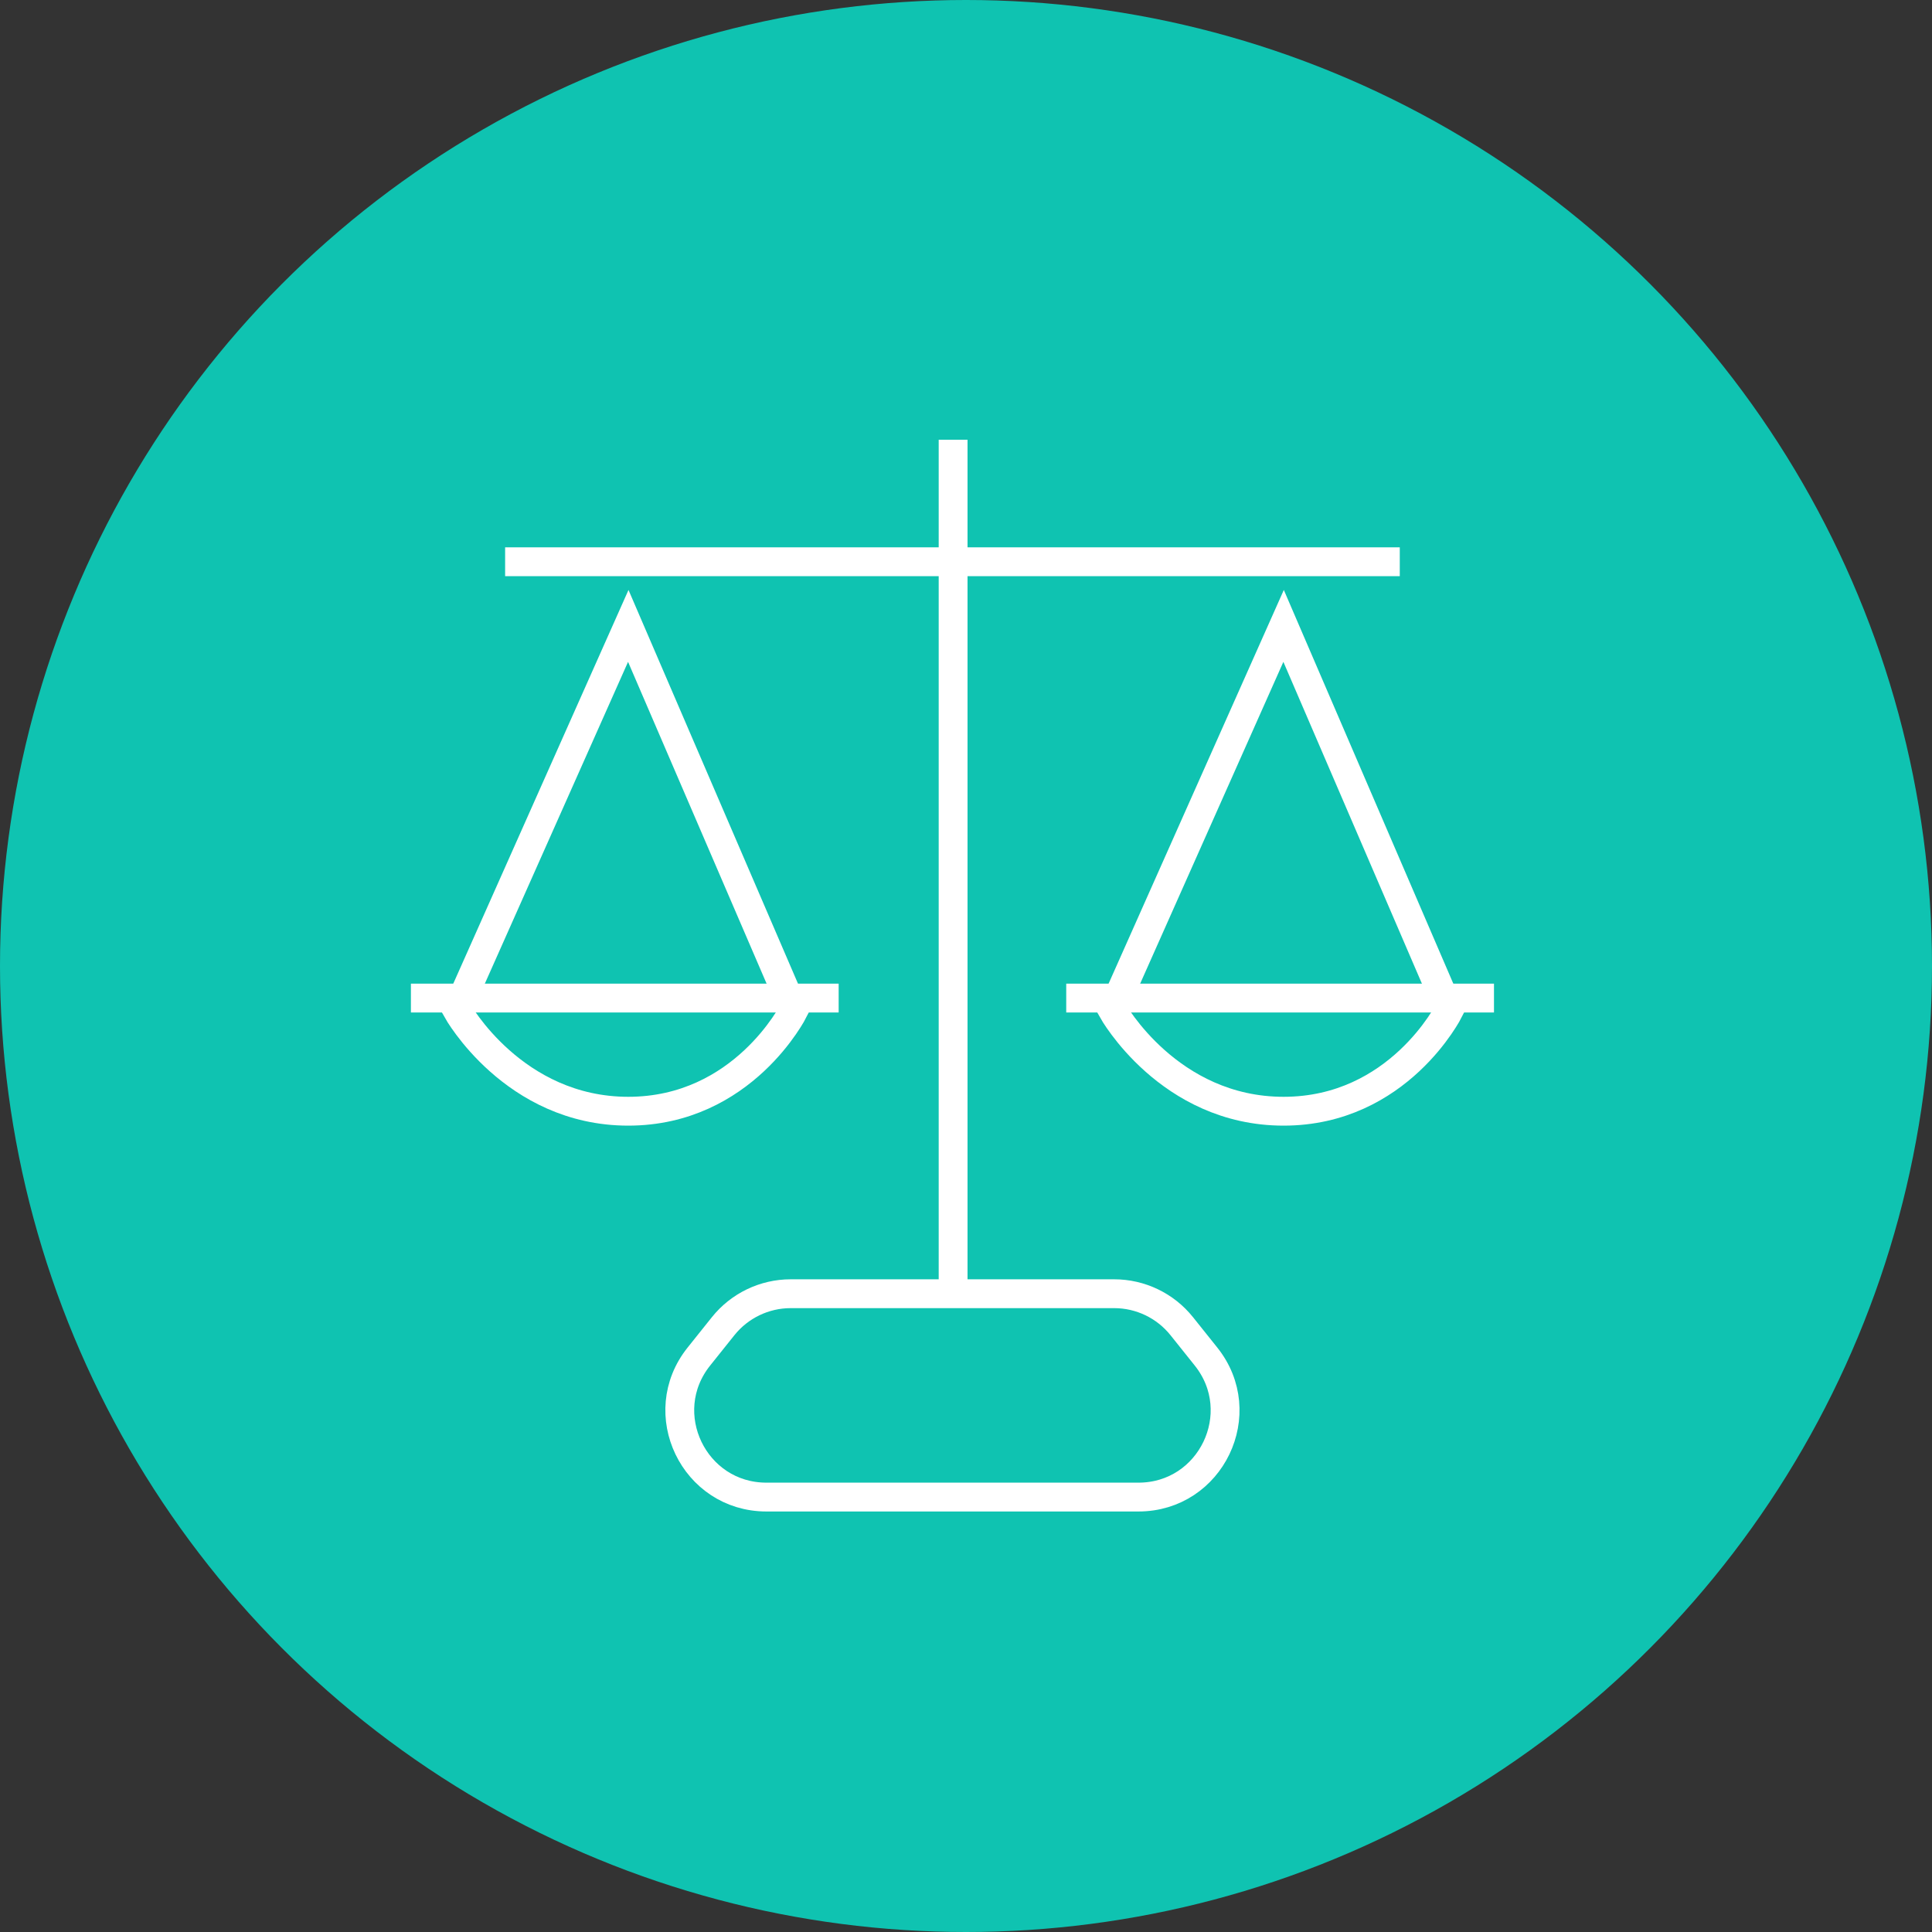 <?xml version="1.0" encoding="UTF-8"?> <svg xmlns="http://www.w3.org/2000/svg" width="67" height="67" viewBox="0 0 67 67" fill="none"><rect x="0" y="0" width="67" height="67" fill="#333333" stroke="none"/><circle cx="33.5" cy="33.5" r="33.5" fill="#0FC3B1"></circle><path d="M17.517 19.481H48.543" stroke="white"></path><path d="M33.053 44.395L33.053 15.25" stroke="white"></path><path d="M15.855 35.036L21.788 21.706L27.527 35.036C27.527 35.036 25.776 38.536 21.788 38.536C17.8 38.536 15.855 35.036 15.855 35.036Z" stroke="white"></path><path d="M14.25 34.612H29.084" stroke="white"></path><path d="M38.581 35.036L44.514 21.706L50.253 35.036C50.253 35.036 48.502 38.536 44.514 38.536C40.526 38.536 38.581 35.036 38.581 35.036Z" stroke="white"></path><path d="M36.976 34.612H51.81" stroke="white"></path><path d="M38.639 44.865H27.42C26.509 44.865 25.647 45.28 25.078 45.991L24.237 47.043C22.665 49.007 24.064 51.917 26.579 51.917H39.48C41.996 51.917 43.394 49.007 41.823 47.043L40.982 45.991C40.413 45.28 39.551 44.865 38.639 44.865Z" stroke="white"></path></svg> 